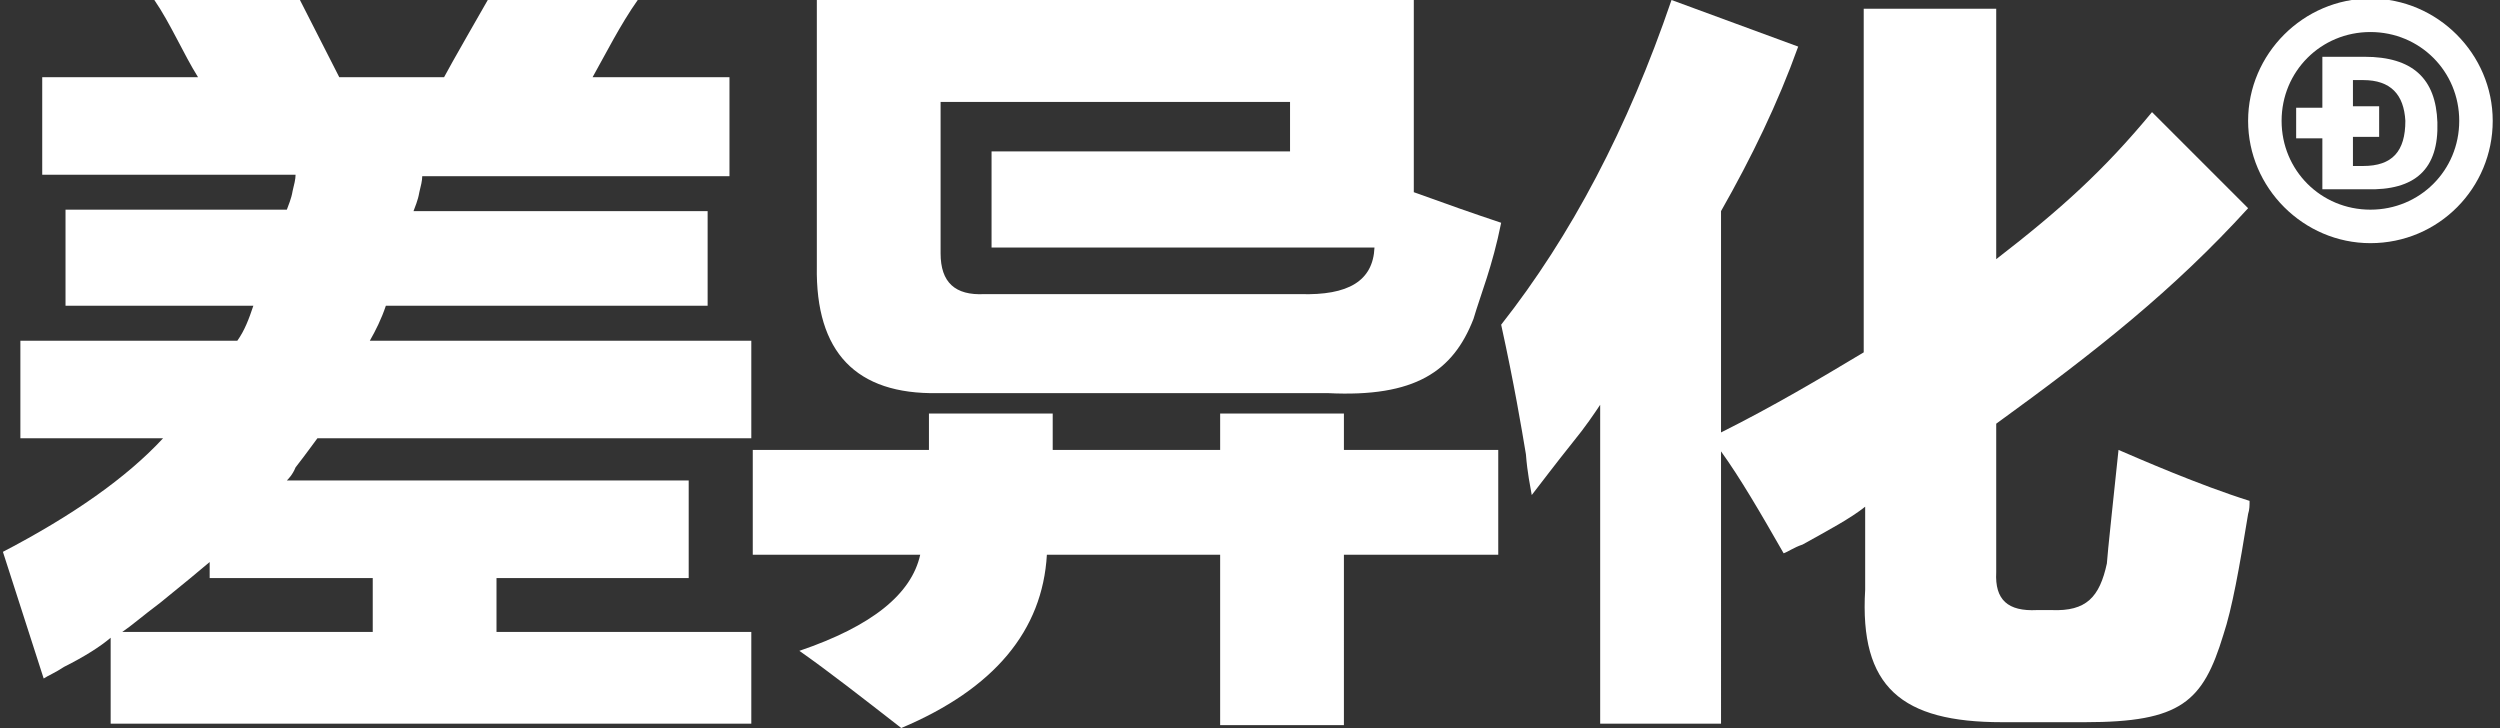 <?xml version="1.0" encoding="utf-8"?>
<!-- Generator: Adobe Illustrator 22.0.0, SVG Export Plug-In . SVG Version: 6.00 Build 0)  -->
<svg version="1.1" id="图层_1" xmlns="http://www.w3.org/2000/svg" xmlns:xlink="http://www.w3.org/1999/xlink" x="0px" y="0px"
	 viewBox="0 0 171.7 50" style="enable-background:new 0 0 171.7 50;" xml:space="preserve">
<rect x="0" y="0" width="171.7" height="50" fill="#333333" stroke="none"/>
<style type="text/css">
	.st0{fill:#FFFFFF;}
</style>
<g>
	<g>
		<path class="st0" d="M92.3,28.4h-8.5v2.5H72.3c0-1.4,0-1.9,0-2.5h-8.5c0,0.7,0,1.2,0,2.5H51.7v7.2h11.5c-0.6,2.7-3.3,4.9-8.3,6.6
			c2,1.4,4.3,3.2,7,5.3c6.4-2.7,9.7-6.7,10-11.9h11.9v11.7h8.5V38.1h10.6v-7.2H92.3V28.4z"/>
		<path class="st0" d="M64.4,27h26.8c6,0.3,8.6-1.5,10-5.1c0.5-1.7,1.3-3.6,1.9-6.6c-1.8-0.6-3.8-1.3-6-2.1V0h-41v18.3
			C56,24.2,58.8,27.1,64.4,27z M64.6,17L64.6,17V7h24v3.4H68.1V17h26.3c-0.1,2.3-1.8,3.3-5.1,3.2H67.6c-2,0.1-3-0.8-3-2.8V17z"/>
		<path class="st0" d="M21.8,30.1h29.8v-6.7H25.4c0.4-0.7,0.8-1.5,1.1-2.4h22.1v-6.5H28.4c0.1-0.3,0.3-0.7,0.4-1.3
			c0.1-0.4,0.2-0.8,0.2-1.1h21.1V5.3h-9.4c0.9-1.6,1.9-3.6,3.1-5.3H33.5c0,0-2.7,4.7-3,5.3h-7.2C22.9,4.5,20.6,0,20.6,0H10.6
			c1.1,1.6,2,3.7,3,5.3H2.9v6.7h17.4c0,0.3-0.1,0.7-0.2,1.1c-0.1,0.6-0.3,1-0.4,1.3H4.5V21h12.9c-0.3,0.9-0.6,1.7-1.1,2.4H1.4v6.7
			h9.8c-2.5,2.7-6.2,5.3-11,7.8L3,46.6c0.3-0.2,0.8-0.4,1.4-0.8c1.4-0.7,2.5-1.4,3.2-2v5.9h44v-6.3H34.1v-3.7h13.2v-6.7H19.7
			c0.1-0.1,0.4-0.4,0.6-0.9C21,31.2,21.5,30.5,21.8,30.1z M25.6,39.7v3.7H8.4c0.6-0.4,1.4-1.1,2.6-2c1.6-1.3,2.7-2.2,3.4-2.8v1.1
			H25.6z"/>
		<path class="st0" d="M145.5,30.9c-0.2,1.9-0.8,7.5-0.8,7.8c-0.5,2.3-1.4,3.3-3.8,3.2h-1c-2,0.1-2.9-0.7-2.8-2.6V29.1
			c6.9-5,12.2-9.2,17.3-14.8l-6.6-6.6c-3.3,4-6.3,6.7-10.7,10.1V0.6H128v23.6c-3,1.8-6.2,3.7-9.8,5.5V14.5c2.1-3.7,3.9-7.4,5.3-11.3
			L114.8,0c-3,8.8-6.9,16.2-11.7,22.3c0.9,4.1,1.4,7.1,1.7,8.9c0.1,1.3,0.3,2.2,0.4,2.8c0.7-0.9,1.6-2.1,2.8-3.6
			c0.9-1.1,1.5-2,1.9-2.6v21.9h8.3V31c1.3,1.8,2.7,4.2,4.3,7c0.3-0.1,0.7-0.4,1.3-0.6c1.8-1,3.3-1.8,4.3-2.6v5.7
			c-0.4,6.7,2.5,9.1,9.4,9.1h5.7c6.6,0,8.1-1.4,9.5-6c0.6-1.8,1.1-4.6,1.7-8.3c0.1-0.3,0.1-0.6,0.1-0.9
			C151,33.3,146.9,31.5,145.5,30.9z"/>
	</g>
	<path class="st0" d="M162.8,16.7c-4.6,0-8.4-3.8-8.4-8.4s3.8-8.4,8.4-8.4c4.6,0,8.4,3.8,8.4,8.4S167.5,16.7,162.8,16.7z M162.8,2.2
		c-3.4,0-6.1,2.7-6.1,6.1s2.7,6.1,6.1,6.1c3.4,0,6.1-2.7,6.1-6.1S166.2,2.2,162.8,2.2z"/>
	<path class="st0" d="M167.4,8.4c-0.1-3-1.7-4.5-5-4.5h-2.9v3.5h-1.8v2.1h1.8V13h3C165.9,13.1,167.5,11.6,167.4,8.4z M162.3,11.4
		h-0.7v-2h1.8V7.3h-1.8V5.5h0.7c1.9,0,2.8,1,2.9,2.8C165.2,10.4,164.3,11.4,162.3,11.4z"/>
</g>
</svg>
